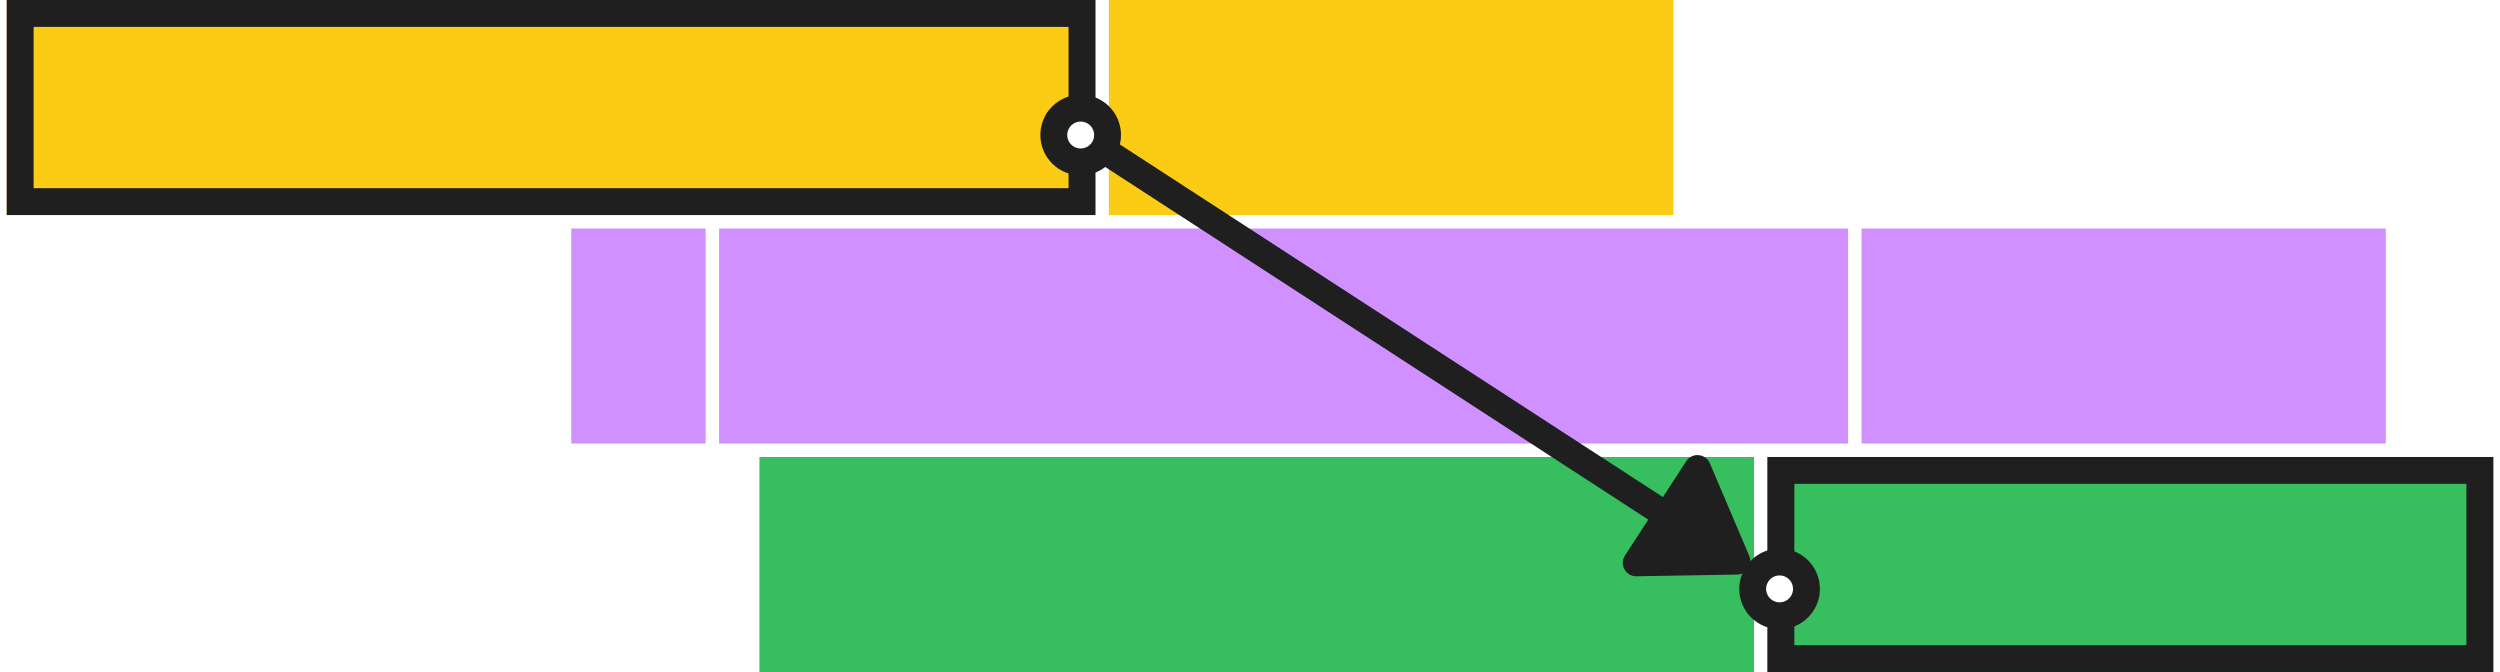<svg width="186" height="50" viewBox="0 0 186 50" fill="none" xmlns="http://www.w3.org/2000/svg">
<rect x="0.5" width="81" height="16" fill="#FACC15"/>
<rect x="82.5" width="42" height="16" fill="#FACC15"/>
<rect x="42.5" y="17" width="10" height="16" fill="#D190FF"/>
<rect x="53.5" y="17" width="84" height="16" fill="#D190FF"/>
<rect x="138.5" y="17" width="39" height="16" fill="#D190FF"/>
<rect x="56.5" y="34" width="74" height="16" fill="#37BE5F"/>
<rect x="131.5" y="34" width="54" height="16" fill="#37BE5F"/>
<rect x="1.5" y="1" width="79" height="14" stroke="#1F1F1F" stroke-width="2"/>
<rect x="132.5" y="35" width="52" height="14" stroke="#1F1F1F" stroke-width="2"/>
<g filter="url(#filter0_dd_4690_314721)">
<path d="M78.726 6.956L128.208 39.09" stroke="#1F1F1F" stroke-width="2" stroke-linecap="round"/>
<circle cx="80.403" cy="8.045" r="2" transform="rotate(33 80.403 8.045)" fill="white" stroke="#1F1F1F" stroke-width="2"/>
<circle cx="132.401" cy="41.813" r="2" transform="rotate(33 132.401 41.813)" fill="white" stroke="#1F1F1F" stroke-width="2"/>
<path d="M129.239 40.749C129.949 40.737 130.42 40.011 130.143 39.358L127.213 32.468C126.899 31.73 125.89 31.642 125.454 32.314L120.897 39.33C120.461 40.002 120.952 40.888 121.753 40.875L129.239 40.749Z" fill="#1F1F1F"/>
</g>
<defs>
<filter id="filter0_dd_4690_314721" x="70.075" y="-2.459" width="69.326" height="54.274" filterUnits="userSpaceOnUse" color-interpolation-filters="sRGB">
<feFlood flood-opacity="0" result="BackgroundImageFix"/>
<feColorMatrix in="SourceAlpha" type="matrix" values="0 0 0 0 0 0 0 0 0 0 0 0 0 0 0 0 0 0 127 0" result="hardAlpha"/>
<feMorphology radius="1" operator="dilate" in="SourceAlpha" result="effect1_dropShadow_4690_314721"/>
<feOffset dy="1"/>
<feGaussianBlur stdDeviation="1.5"/>
<feColorMatrix type="matrix" values="0 0 0 0 0 0 0 0 0 0 0 0 0 0 0 0 0 0 0.15 0"/>
<feBlend mode="normal" in2="BackgroundImageFix" result="effect1_dropShadow_4690_314721"/>
<feColorMatrix in="SourceAlpha" type="matrix" values="0 0 0 0 0 0 0 0 0 0 0 0 0 0 0 0 0 0 127 0" result="hardAlpha"/>
<feOffset dy="1"/>
<feGaussianBlur stdDeviation="1"/>
<feColorMatrix type="matrix" values="0 0 0 0 0 0 0 0 0 0 0 0 0 0 0 0 0 0 0.3 0"/>
<feBlend mode="normal" in2="effect1_dropShadow_4690_314721" result="effect2_dropShadow_4690_314721"/>
<feBlend mode="normal" in="SourceGraphic" in2="effect2_dropShadow_4690_314721" result="shape"/>
</filter>
</defs>
</svg>
